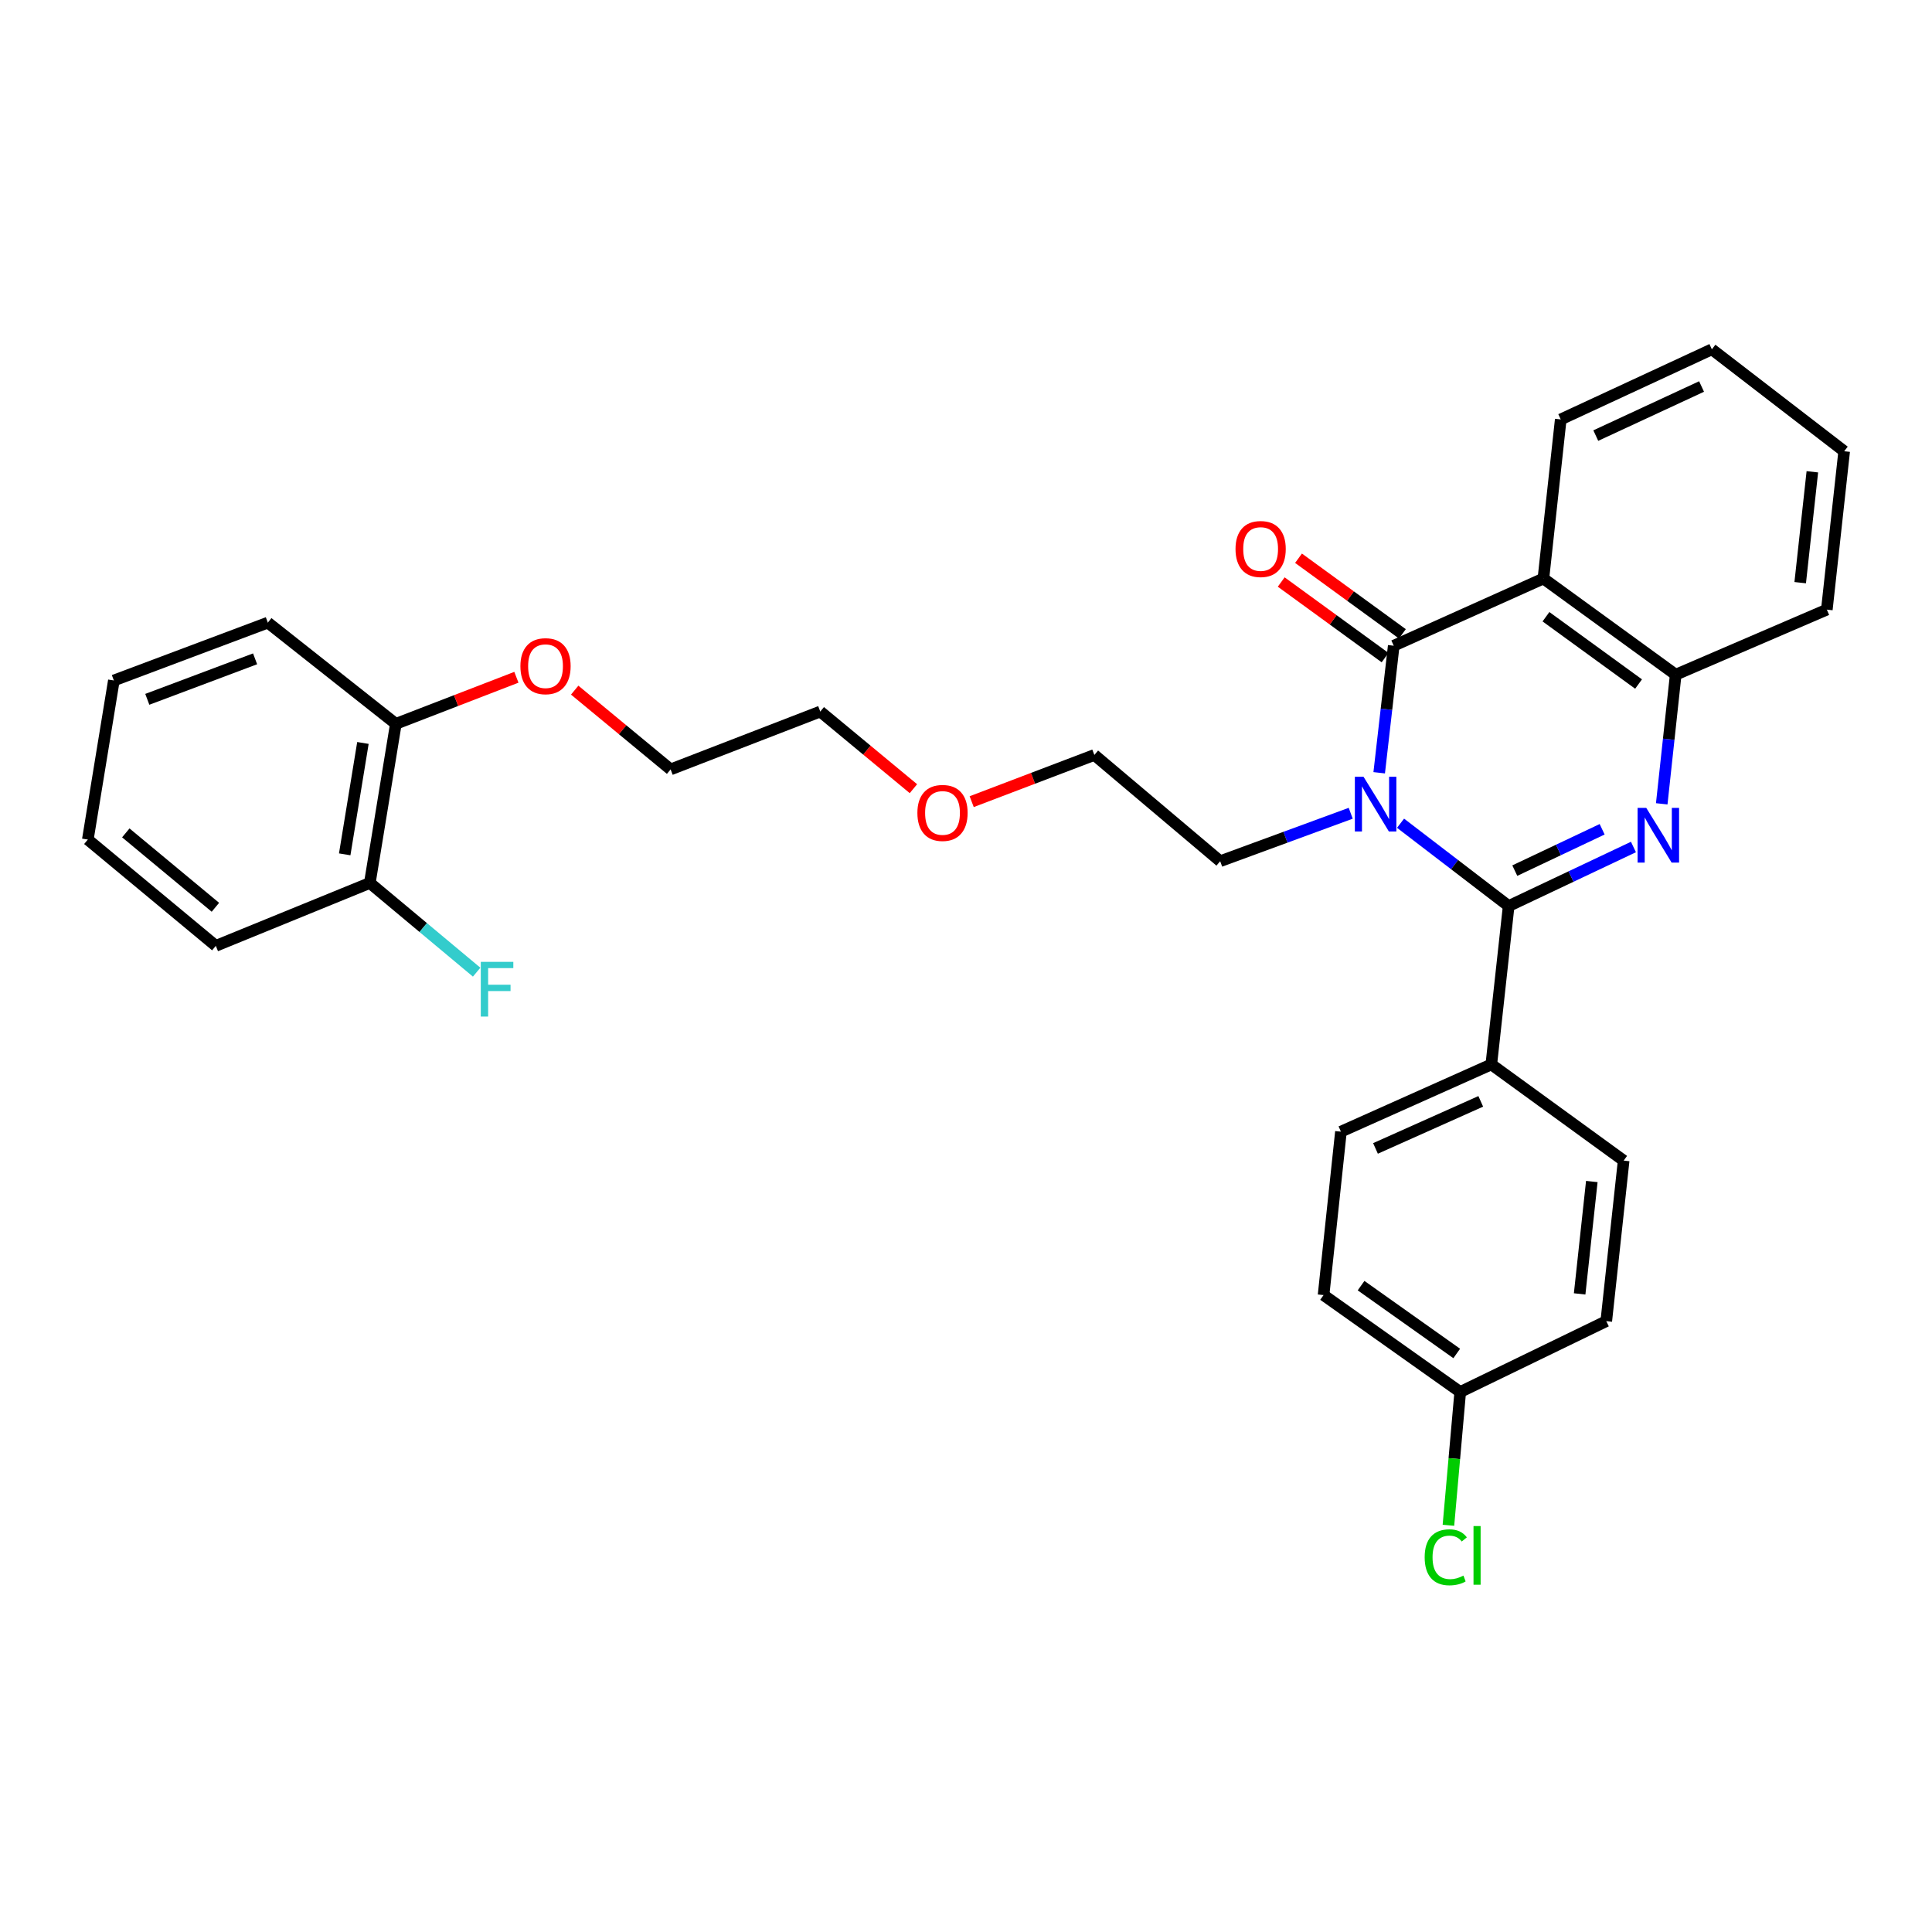 <?xml version='1.0' encoding='iso-8859-1'?>
<svg version='1.1' baseProfile='full'
              xmlns='http://www.w3.org/2000/svg'
                      xmlns:rdkit='http://www.rdkit.org/xml'
                      xmlns:xlink='http://www.w3.org/1999/xlink'
                  xml:space='preserve'
width='1000px' height='1000px' viewBox='0 0 1000 1000'>
<!-- END OF HEADER -->
<rect style='opacity:1.0;fill:#FFFFFF;stroke:none' width='1000' height='1000' x='0' y='0'> </rect>
<path class='bond-0' d='M 724.923,426.099 L 752.901,447.536' style='fill:none;fill-rule:evenodd;stroke:#0000FF;stroke-width:6px;stroke-linecap:butt;stroke-linejoin:miter;stroke-opacity:1' />
<path class='bond-0' d='M 752.901,447.536 L 780.879,468.972' style='fill:none;fill-rule:evenodd;stroke:#000000;stroke-width:6px;stroke-linecap:butt;stroke-linejoin:miter;stroke-opacity:1' />
<path class='bond-1' d='M 713.87,399.985 L 717.631,367.106' style='fill:none;fill-rule:evenodd;stroke:#0000FF;stroke-width:6px;stroke-linecap:butt;stroke-linejoin:miter;stroke-opacity:1' />
<path class='bond-1' d='M 717.631,367.106 L 721.392,334.228' style='fill:none;fill-rule:evenodd;stroke:#000000;stroke-width:6px;stroke-linecap:butt;stroke-linejoin:miter;stroke-opacity:1' />
<path class='bond-11' d='M 699.131,420.94 L 665.348,433.351' style='fill:none;fill-rule:evenodd;stroke:#0000FF;stroke-width:6px;stroke-linecap:butt;stroke-linejoin:miter;stroke-opacity:1' />
<path class='bond-11' d='M 665.348,433.351 L 631.565,445.761' style='fill:none;fill-rule:evenodd;stroke:#000000;stroke-width:6px;stroke-linecap:butt;stroke-linejoin:miter;stroke-opacity:1' />
<path class='bond-2' d='M 780.879,468.972 L 813.174,453.689' style='fill:none;fill-rule:evenodd;stroke:#000000;stroke-width:6px;stroke-linecap:butt;stroke-linejoin:miter;stroke-opacity:1' />
<path class='bond-2' d='M 813.174,453.689 L 845.469,438.405' style='fill:none;fill-rule:evenodd;stroke:#0000FF;stroke-width:6px;stroke-linecap:butt;stroke-linejoin:miter;stroke-opacity:1' />
<path class='bond-2' d='M 784.056,450.63 L 806.663,439.931' style='fill:none;fill-rule:evenodd;stroke:#000000;stroke-width:6px;stroke-linecap:butt;stroke-linejoin:miter;stroke-opacity:1' />
<path class='bond-2' d='M 806.663,439.931 L 829.269,429.232' style='fill:none;fill-rule:evenodd;stroke:#0000FF;stroke-width:6px;stroke-linecap:butt;stroke-linejoin:miter;stroke-opacity:1' />
<path class='bond-5' d='M 780.879,468.972 L 771.899,550.944' style='fill:none;fill-rule:evenodd;stroke:#000000;stroke-width:6px;stroke-linecap:butt;stroke-linejoin:miter;stroke-opacity:1' />
<path class='bond-3' d='M 721.392,334.228 L 798.864,299.441' style='fill:none;fill-rule:evenodd;stroke:#000000;stroke-width:6px;stroke-linecap:butt;stroke-linejoin:miter;stroke-opacity:1' />
<path class='bond-6' d='M 725.87,328.075 L 698.99,308.51' style='fill:none;fill-rule:evenodd;stroke:#000000;stroke-width:6px;stroke-linecap:butt;stroke-linejoin:miter;stroke-opacity:1' />
<path class='bond-6' d='M 698.99,308.51 L 672.11,288.945' style='fill:none;fill-rule:evenodd;stroke:#FF0000;stroke-width:6px;stroke-linecap:butt;stroke-linejoin:miter;stroke-opacity:1' />
<path class='bond-6' d='M 716.913,340.381 L 690.033,320.816' style='fill:none;fill-rule:evenodd;stroke:#000000;stroke-width:6px;stroke-linecap:butt;stroke-linejoin:miter;stroke-opacity:1' />
<path class='bond-6' d='M 690.033,320.816 L 663.153,301.251' style='fill:none;fill-rule:evenodd;stroke:#FF0000;stroke-width:6px;stroke-linecap:butt;stroke-linejoin:miter;stroke-opacity:1' />
<path class='bond-30' d='M 860.109,416.058 L 863.725,382.635' style='fill:none;fill-rule:evenodd;stroke:#0000FF;stroke-width:6px;stroke-linecap:butt;stroke-linejoin:miter;stroke-opacity:1' />
<path class='bond-30' d='M 863.725,382.635 L 867.34,349.212' style='fill:none;fill-rule:evenodd;stroke:#000000;stroke-width:6px;stroke-linecap:butt;stroke-linejoin:miter;stroke-opacity:1' />
<path class='bond-4' d='M 798.864,299.441 L 867.34,349.212' style='fill:none;fill-rule:evenodd;stroke:#000000;stroke-width:6px;stroke-linecap:butt;stroke-linejoin:miter;stroke-opacity:1' />
<path class='bond-4' d='M 800.187,319.218 L 848.12,354.058' style='fill:none;fill-rule:evenodd;stroke:#000000;stroke-width:6px;stroke-linecap:butt;stroke-linejoin:miter;stroke-opacity:1' />
<path class='bond-14' d='M 798.864,299.441 L 807.836,217.097' style='fill:none;fill-rule:evenodd;stroke:#000000;stroke-width:6px;stroke-linecap:butt;stroke-linejoin:miter;stroke-opacity:1' />
<path class='bond-19' d='M 867.34,349.212 L 945.565,315.541' style='fill:none;fill-rule:evenodd;stroke:#000000;stroke-width:6px;stroke-linecap:butt;stroke-linejoin:miter;stroke-opacity:1' />
<path class='bond-9' d='M 771.899,550.944 L 694.062,585.748' style='fill:none;fill-rule:evenodd;stroke:#000000;stroke-width:6px;stroke-linecap:butt;stroke-linejoin:miter;stroke-opacity:1' />
<path class='bond-9' d='M 766.436,570.059 L 711.951,594.422' style='fill:none;fill-rule:evenodd;stroke:#000000;stroke-width:6px;stroke-linecap:butt;stroke-linejoin:miter;stroke-opacity:1' />
<path class='bond-10' d='M 771.899,550.944 L 840.4,600.723' style='fill:none;fill-rule:evenodd;stroke:#000000;stroke-width:6px;stroke-linecap:butt;stroke-linejoin:miter;stroke-opacity:1' />
<path class='bond-7' d='M 191.42,457.016 L 204.89,374.656' style='fill:none;fill-rule:evenodd;stroke:#000000;stroke-width:6px;stroke-linecap:butt;stroke-linejoin:miter;stroke-opacity:1' />
<path class='bond-7' d='M 178.419,442.205 L 187.849,384.553' style='fill:none;fill-rule:evenodd;stroke:#000000;stroke-width:6px;stroke-linecap:butt;stroke-linejoin:miter;stroke-opacity:1' />
<path class='bond-13' d='M 191.42,457.016 L 219.065,480.103' style='fill:none;fill-rule:evenodd;stroke:#000000;stroke-width:6px;stroke-linecap:butt;stroke-linejoin:miter;stroke-opacity:1' />
<path class='bond-13' d='M 219.065,480.103 L 246.709,503.19' style='fill:none;fill-rule:evenodd;stroke:#33CCCC;stroke-width:6px;stroke-linecap:butt;stroke-linejoin:miter;stroke-opacity:1' />
<path class='bond-21' d='M 191.42,457.016 L 111.706,489.571' style='fill:none;fill-rule:evenodd;stroke:#000000;stroke-width:6px;stroke-linecap:butt;stroke-linejoin:miter;stroke-opacity:1' />
<path class='bond-8' d='M 204.89,374.656 L 236.088,362.605' style='fill:none;fill-rule:evenodd;stroke:#000000;stroke-width:6px;stroke-linecap:butt;stroke-linejoin:miter;stroke-opacity:1' />
<path class='bond-8' d='M 236.088,362.605 L 267.286,350.554' style='fill:none;fill-rule:evenodd;stroke:#FF0000;stroke-width:6px;stroke-linecap:butt;stroke-linejoin:miter;stroke-opacity:1' />
<path class='bond-22' d='M 204.89,374.656 L 138.638,322.271' style='fill:none;fill-rule:evenodd;stroke:#000000;stroke-width:6px;stroke-linecap:butt;stroke-linejoin:miter;stroke-opacity:1' />
<path class='bond-16' d='M 694.062,585.748 L 685.074,670.332' style='fill:none;fill-rule:evenodd;stroke:#000000;stroke-width:6px;stroke-linecap:butt;stroke-linejoin:miter;stroke-opacity:1' />
<path class='bond-15' d='M 840.4,600.723 L 831.403,683.819' style='fill:none;fill-rule:evenodd;stroke:#000000;stroke-width:6px;stroke-linecap:butt;stroke-linejoin:miter;stroke-opacity:1' />
<path class='bond-15' d='M 823.918,611.549 L 817.62,669.716' style='fill:none;fill-rule:evenodd;stroke:#000000;stroke-width:6px;stroke-linecap:butt;stroke-linejoin:miter;stroke-opacity:1' />
<path class='bond-23' d='M 631.565,445.761 L 566.438,390.764' style='fill:none;fill-rule:evenodd;stroke:#000000;stroke-width:6px;stroke-linecap:butt;stroke-linejoin:miter;stroke-opacity:1' />
<path class='bond-12' d='M 755.807,720.492 L 831.403,683.819' style='fill:none;fill-rule:evenodd;stroke:#000000;stroke-width:6px;stroke-linecap:butt;stroke-linejoin:miter;stroke-opacity:1' />
<path class='bond-17' d='M 755.807,720.492 L 752.755,754.989' style='fill:none;fill-rule:evenodd;stroke:#000000;stroke-width:6px;stroke-linecap:butt;stroke-linejoin:miter;stroke-opacity:1' />
<path class='bond-17' d='M 752.755,754.989 L 749.702,789.485' style='fill:none;fill-rule:evenodd;stroke:#00CC00;stroke-width:6px;stroke-linecap:butt;stroke-linejoin:miter;stroke-opacity:1' />
<path class='bond-31' d='M 755.807,720.492 L 685.074,670.332' style='fill:none;fill-rule:evenodd;stroke:#000000;stroke-width:6px;stroke-linecap:butt;stroke-linejoin:miter;stroke-opacity:1' />
<path class='bond-31' d='M 754.002,700.553 L 704.488,665.441' style='fill:none;fill-rule:evenodd;stroke:#000000;stroke-width:6px;stroke-linecap:butt;stroke-linejoin:miter;stroke-opacity:1' />
<path class='bond-26' d='M 807.836,217.097 L 886.053,180.805' style='fill:none;fill-rule:evenodd;stroke:#000000;stroke-width:6px;stroke-linecap:butt;stroke-linejoin:miter;stroke-opacity:1' />
<path class='bond-26' d='M 825.975,225.46 L 880.727,200.055' style='fill:none;fill-rule:evenodd;stroke:#000000;stroke-width:6px;stroke-linecap:butt;stroke-linejoin:miter;stroke-opacity:1' />
<path class='bond-18' d='M 297.463,357.213 L 322.282,377.73' style='fill:none;fill-rule:evenodd;stroke:#FF0000;stroke-width:6px;stroke-linecap:butt;stroke-linejoin:miter;stroke-opacity:1' />
<path class='bond-18' d='M 322.282,377.73 L 347.101,398.247' style='fill:none;fill-rule:evenodd;stroke:#000000;stroke-width:6px;stroke-linecap:butt;stroke-linejoin:miter;stroke-opacity:1' />
<path class='bond-32' d='M 945.565,315.541 L 954.545,233.561' style='fill:none;fill-rule:evenodd;stroke:#000000;stroke-width:6px;stroke-linecap:butt;stroke-linejoin:miter;stroke-opacity:1' />
<path class='bond-32' d='M 931.782,301.586 L 938.068,244.201' style='fill:none;fill-rule:evenodd;stroke:#000000;stroke-width:6px;stroke-linecap:butt;stroke-linejoin:miter;stroke-opacity:1' />
<path class='bond-20' d='M 502.943,414.939 L 534.69,402.852' style='fill:none;fill-rule:evenodd;stroke:#FF0000;stroke-width:6px;stroke-linecap:butt;stroke-linejoin:miter;stroke-opacity:1' />
<path class='bond-20' d='M 534.69,402.852 L 566.438,390.764' style='fill:none;fill-rule:evenodd;stroke:#000000;stroke-width:6px;stroke-linecap:butt;stroke-linejoin:miter;stroke-opacity:1' />
<path class='bond-25' d='M 472.787,408.221 L 448.68,388.255' style='fill:none;fill-rule:evenodd;stroke:#FF0000;stroke-width:6px;stroke-linecap:butt;stroke-linejoin:miter;stroke-opacity:1' />
<path class='bond-25' d='M 448.68,388.255 L 424.574,368.288' style='fill:none;fill-rule:evenodd;stroke:#000000;stroke-width:6px;stroke-linecap:butt;stroke-linejoin:miter;stroke-opacity:1' />
<path class='bond-33' d='M 111.706,489.571 L 45.455,434.557' style='fill:none;fill-rule:evenodd;stroke:#000000;stroke-width:6px;stroke-linecap:butt;stroke-linejoin:miter;stroke-opacity:1' />
<path class='bond-33' d='M 111.492,469.609 L 65.116,431.099' style='fill:none;fill-rule:evenodd;stroke:#000000;stroke-width:6px;stroke-linecap:butt;stroke-linejoin:miter;stroke-opacity:1' />
<path class='bond-28' d='M 138.638,322.271 L 58.933,352.214' style='fill:none;fill-rule:evenodd;stroke:#000000;stroke-width:6px;stroke-linecap:butt;stroke-linejoin:miter;stroke-opacity:1' />
<path class='bond-28' d='M 132.035,341.011 L 76.242,361.971' style='fill:none;fill-rule:evenodd;stroke:#000000;stroke-width:6px;stroke-linecap:butt;stroke-linejoin:miter;stroke-opacity:1' />
<path class='bond-24' d='M 347.101,398.247 L 424.574,368.288' style='fill:none;fill-rule:evenodd;stroke:#000000;stroke-width:6px;stroke-linecap:butt;stroke-linejoin:miter;stroke-opacity:1' />
<path class='bond-27' d='M 886.053,180.805 L 954.545,233.561' style='fill:none;fill-rule:evenodd;stroke:#000000;stroke-width:6px;stroke-linecap:butt;stroke-linejoin:miter;stroke-opacity:1' />
<path class='bond-29' d='M 58.933,352.214 L 45.455,434.557' style='fill:none;fill-rule:evenodd;stroke:#000000;stroke-width:6px;stroke-linecap:butt;stroke-linejoin:miter;stroke-opacity:1' />
<path  class='atom-0' d='M 705.754 402.048
L 715.034 417.048
Q 715.954 418.528, 717.434 421.208
Q 718.914 423.888, 718.994 424.048
L 718.994 402.048
L 722.754 402.048
L 722.754 430.368
L 718.874 430.368
L 708.914 413.968
Q 707.754 412.048, 706.514 409.848
Q 705.314 407.648, 704.954 406.968
L 704.954 430.368
L 701.274 430.368
L 701.274 402.048
L 705.754 402.048
' fill='#0000FF'/>
<path  class='atom-3' d='M 852.091 418.148
L 861.371 433.148
Q 862.291 434.628, 863.771 437.308
Q 865.251 439.988, 865.331 440.148
L 865.331 418.148
L 869.091 418.148
L 869.091 446.468
L 865.211 446.468
L 855.251 430.068
Q 854.091 428.148, 852.851 425.948
Q 851.651 423.748, 851.291 423.068
L 851.291 446.468
L 847.611 446.468
L 847.611 418.148
L 852.091 418.148
' fill='#0000FF'/>
<path  class='atom-7' d='M 639.502 284.165
Q 639.502 277.365, 642.862 273.565
Q 646.222 269.765, 652.502 269.765
Q 658.782 269.765, 662.142 273.565
Q 665.502 277.365, 665.502 284.165
Q 665.502 291.045, 662.102 294.965
Q 658.702 298.845, 652.502 298.845
Q 646.262 298.845, 642.862 294.965
Q 639.502 291.085, 639.502 284.165
M 652.502 295.645
Q 656.822 295.645, 659.142 292.765
Q 661.502 289.845, 661.502 284.165
Q 661.502 278.605, 659.142 275.805
Q 656.822 272.965, 652.502 272.965
Q 648.182 272.965, 645.822 275.765
Q 643.502 278.565, 643.502 284.165
Q 643.502 289.885, 645.822 292.765
Q 648.182 295.645, 652.502 295.645
' fill='#FF0000'/>
<path  class='atom-14' d='M 248.854 497.853
L 265.694 497.853
L 265.694 501.093
L 252.654 501.093
L 252.654 509.693
L 264.254 509.693
L 264.254 512.973
L 252.654 512.973
L 252.654 526.173
L 248.854 526.173
L 248.854 497.853
' fill='#33CCCC'/>
<path  class='atom-18' d='M 737.404 806.048
Q 737.404 799.008, 740.684 795.328
Q 744.004 791.608, 750.284 791.608
Q 756.124 791.608, 759.244 795.728
L 756.604 797.888
Q 754.324 794.888, 750.284 794.888
Q 746.004 794.888, 743.724 797.768
Q 741.484 800.608, 741.484 806.048
Q 741.484 811.648, 743.804 814.528
Q 746.164 817.408, 750.724 817.408
Q 753.844 817.408, 757.484 815.528
L 758.604 818.528
Q 757.124 819.488, 754.884 820.048
Q 752.644 820.608, 750.164 820.608
Q 744.004 820.608, 740.684 816.848
Q 737.404 813.088, 737.404 806.048
' fill='#00CC00'/>
<path  class='atom-18' d='M 762.684 789.888
L 766.364 789.888
L 766.364 820.248
L 762.684 820.248
L 762.684 789.888
' fill='#00CC00'/>
<path  class='atom-19' d='M 269.363 344.81
Q 269.363 338.01, 272.723 334.21
Q 276.083 330.41, 282.363 330.41
Q 288.643 330.41, 292.003 334.21
Q 295.363 338.01, 295.363 344.81
Q 295.363 351.69, 291.963 355.61
Q 288.563 359.49, 282.363 359.49
Q 276.123 359.49, 272.723 355.61
Q 269.363 351.73, 269.363 344.81
M 282.363 356.29
Q 286.683 356.29, 289.003 353.41
Q 291.363 350.49, 291.363 344.81
Q 291.363 339.25, 289.003 336.45
Q 286.683 333.61, 282.363 333.61
Q 278.043 333.61, 275.683 336.41
Q 273.363 339.21, 273.363 344.81
Q 273.363 350.53, 275.683 353.41
Q 278.043 356.29, 282.363 356.29
' fill='#FF0000'/>
<path  class='atom-21' d='M 474.84 420.769
Q 474.84 413.969, 478.2 410.169
Q 481.56 406.369, 487.84 406.369
Q 494.12 406.369, 497.48 410.169
Q 500.84 413.969, 500.84 420.769
Q 500.84 427.649, 497.44 431.569
Q 494.04 435.449, 487.84 435.449
Q 481.6 435.449, 478.2 431.569
Q 474.84 427.689, 474.84 420.769
M 487.84 432.249
Q 492.16 432.249, 494.48 429.369
Q 496.84 426.449, 496.84 420.769
Q 496.84 415.209, 494.48 412.409
Q 492.16 409.569, 487.84 409.569
Q 483.52 409.569, 481.16 412.369
Q 478.84 415.169, 478.84 420.769
Q 478.84 426.489, 481.16 429.369
Q 483.52 432.249, 487.84 432.249
' fill='#FF0000'/>
</svg>
